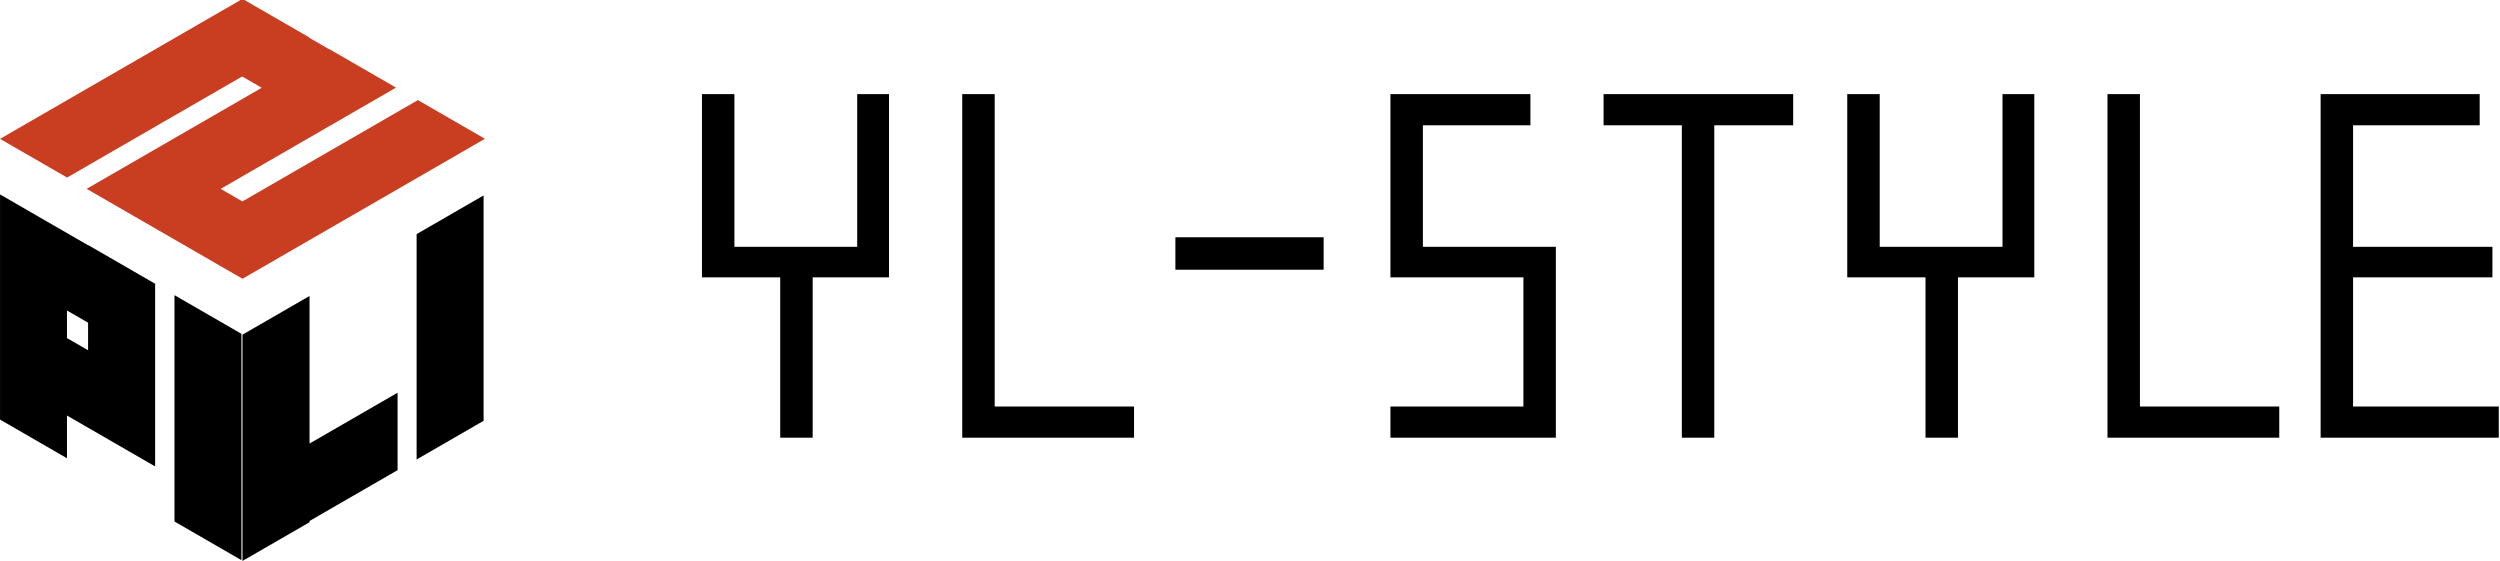 <?xml version="1.0" encoding="UTF-8" standalone="no"?>
<!DOCTYPE svg PUBLIC "-//W3C//DTD SVG 1.1//EN" "http://www.w3.org/Graphics/SVG/1.1/DTD/svg11.dtd">
<svg width="100%" height="100%" viewBox="0 0 1301 292" version="1.1" xmlns="http://www.w3.org/2000/svg" xmlns:xlink="http://www.w3.org/1999/xlink" xml:space="preserve" xmlns:serif="http://www.serif.com/" style="fill-rule:evenodd;clip-rule:evenodd;stroke-linejoin:round;stroke-miterlimit:2;">
    <g transform="matrix(1,0,0,1,-138.879,-2642.1)">
        <g transform="matrix(0.682,0,0,0.682,-923.786,1693.36)">
            <g>
                <g>
                    <g transform="matrix(0.866,0.5,-1.11022e-16,1.155,2506.95,-776.131)">
                        <rect x="-1095.57" y="2443.79" width="213.62" height="185" style="fill-opacity:0;"/>
                        <clipPath id="_clip1">
                            <rect x="-1095.57" y="2443.79" width="213.62" height="185"/>
                        </clipPath>
                        <g clip-path="url(#_clip1)">
                            <path d="M-1036.59,2599.66L-1036.59,2627.88L-1095.67,2627.88L-1095.67,2479.38L-1095.36,2479.38L-1095.36,2479.12L-1017.99,2479.12L-1017.99,2478.97L-958.907,2478.97L-958.907,2599.66L-1036.59,2599.66ZM-1017.99,2548.49L-1017.99,2530.28L-1036.59,2530.28L-1036.59,2548.49L-1017.99,2548.49Z"/>
                            <g transform="matrix(7.72392e-18,-0.7,0.319,3.05454e-17,-1721.44,1861.77)">
                                <rect x="-1095.57" y="2443.79" width="213.62" height="185"/>
                            </g>
                        </g>
                    </g>
                    <g transform="matrix(0.866,-0.5,5.55112e-17,1.155,2691.95,-1764.89)">
                        <rect x="-1095.57" y="2443.79" width="213.62" height="185" style="fill-opacity:0;"/>
                        <clipPath id="_clip2">
                            <rect x="-1095.57" y="2443.79" width="213.62" height="185"/>
                        </clipPath>
                        <g clip-path="url(#_clip2)">
                            <path d="M-1095.57,2627.96L-1095.57,2627.96L-1095.57,2576.8L-1095.57,2576.8L-1095.57,2479.3L-1036.49,2479.3L-1036.49,2576.8L-958.907,2576.8L-958.907,2627.96L-1036.49,2627.96L-1036.49,2628.79L-1095.57,2628.79L-1095.57,2627.96Z"/>
                            <g transform="matrix(-3.05417e-17,-0.697,0.319,1.35772e-16,-1721.71,1864.56)">
                                <rect x="-1095.57" y="2443.79" width="213.62" height="185"/>
                            </g>
                        </g>
                    </g>
                    <g transform="matrix(0.866,-0.5,1,0.577,63.164,-460.776)">
                        <rect x="-1095.57" y="2443.79" width="213.62" height="185" style="fill-opacity:0;"/>
                        <clipPath id="_clip3">
                            <rect x="-1095.57" y="2443.79" width="213.62" height="185"/>
                        </clipPath>
                        <g clip-path="url(#_clip3)">
                            <path d="M-1095.57,2627.88L-1095.67,2627.88L-1095.67,2509.88L-941.304,2509.88L-941.304,2494.95L-1095.57,2494.95L-1095.57,2443.79L-941.304,2443.79L-941.304,2443.19L-882.225,2443.19L-882.225,2443.79L-881.948,2443.79L-881.948,2494.95L-882.225,2494.95L-882.225,2509.88L-882.049,2509.88L-882.049,2561.04L-1036.59,2561.04L-1036.59,2577.63L-881.948,2577.63L-881.948,2628.79L-1095.57,2628.79L-1095.57,2627.88Z" style="fill:rgb(201,61,33);"/>
                        </g>
                    </g>
                </g>
            </g>
        </g>
        <g transform="matrix(6.622,0,0,6.622,-6083.42,-2067.71)">
            <g transform="matrix(50,0,0,50,991.805,754.383)">
                <path d="M0.234,-0.427L0.354,-0.427L0.354,-0.715L0.304,-0.715L0.304,-0.475L0.111,-0.475L0.111,-0.715L0.06,-0.715L0.06,-0.427L0.183,-0.427L0.183,-0.175L0.234,-0.175L0.234,-0.427Z" style="fill-rule:nonzero;"/>
            </g>
            <g transform="matrix(50,0,0,50,1012.51,754.383)">
                <path d="M0.055,-0.175L0.325,-0.175L0.325,-0.224L0.106,-0.224L0.106,-0.715L0.055,-0.715L0.055,-0.175Z" style="fill-rule:nonzero;"/>
            </g>
            <g transform="matrix(50,0,0,50,1029.26,754.383)">
                <rect x="0.055" y="-0.49" width="0.233" height="0.051" style="fill-rule:nonzero;"/>
            </g>
            <g transform="matrix(50,0,0,50,1046.41,754.383)">
                <path d="M0.05,-0.175L0.31,-0.175L0.31,-0.475L0.101,-0.475L0.101,-0.666L0.27,-0.666L0.27,-0.715L0.05,-0.715L0.05,-0.427L0.259,-0.427L0.259,-0.224L0.05,-0.224L0.05,-0.175Z" style="fill-rule:nonzero;"/>
            </g>
            <g transform="matrix(50,0,0,50,1064.41,754.383)">
                <path d="M0.199,-0.666L0.323,-0.666L0.323,-0.715L0.025,-0.715L0.025,-0.666L0.148,-0.666L0.148,-0.175L0.199,-0.175L0.199,-0.666Z" style="fill-rule:nonzero;"/>
            </g>
            <g transform="matrix(50,0,0,50,1081.81,754.383)">
                <path d="M0.234,-0.427L0.354,-0.427L0.354,-0.715L0.304,-0.715L0.304,-0.475L0.111,-0.475L0.111,-0.715L0.06,-0.715L0.06,-0.427L0.183,-0.427L0.183,-0.175L0.234,-0.175L0.234,-0.427Z" style="fill-rule:nonzero;"/>
            </g>
            <g transform="matrix(50,0,0,50,1102.51,754.383)">
                <path d="M0.055,-0.175L0.325,-0.175L0.325,-0.224L0.106,-0.224L0.106,-0.715L0.055,-0.715L0.055,-0.175Z" style="fill-rule:nonzero;"/>
            </g>
            <g transform="matrix(50,0,0,50,1119.26,754.383)">
                <path d="M0.055,-0.175L0.335,-0.175L0.335,-0.224L0.106,-0.224L0.106,-0.427L0.325,-0.427L0.325,-0.475L0.106,-0.475L0.106,-0.666L0.305,-0.666L0.305,-0.715L0.055,-0.715L0.055,-0.175Z" style="fill-rule:nonzero;"/>
            </g>
        </g>
    </g>
</svg>

